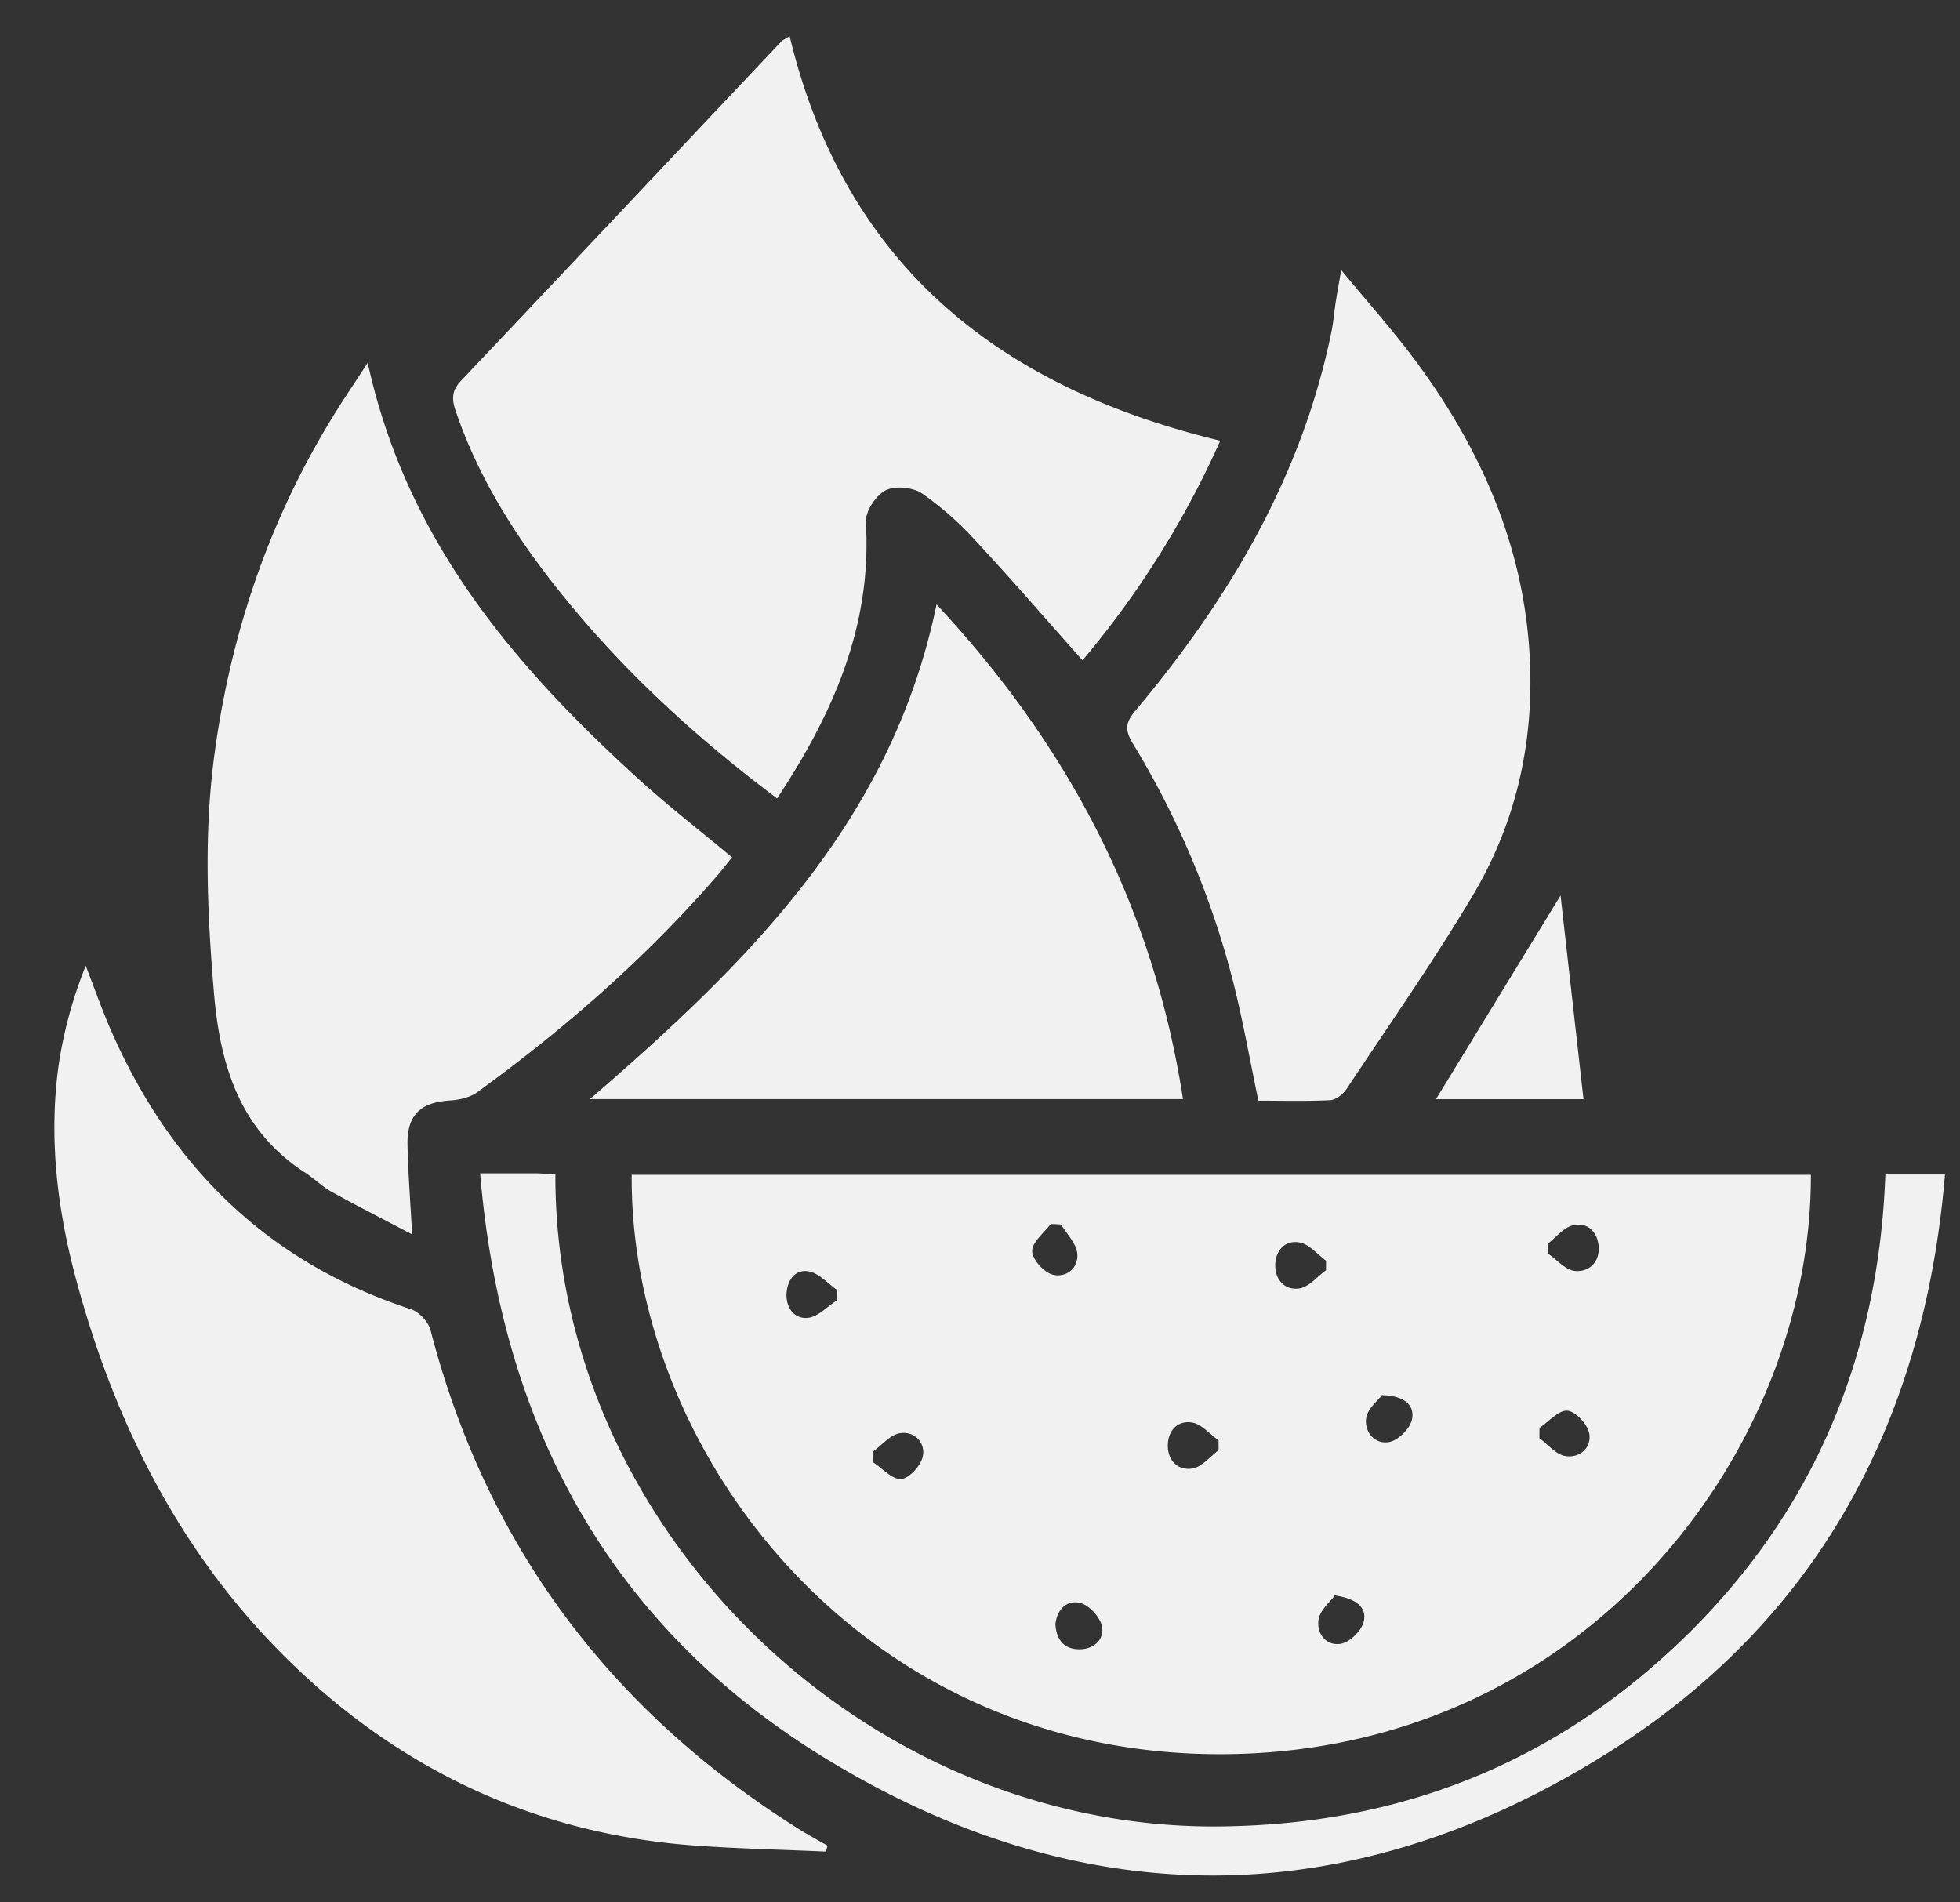 <svg xmlns="http://www.w3.org/2000/svg" width="34" height="33" viewBox="0 0 34 33"><rect x="0" y="0" width="34" height="33" fill="#333333" stroke="none"/><g><g><path fill="#f1f1f1" d="M31.413 20.379c.012 4.778-3.9 9.99-10.144 10.05-6.339.061-10.346-5.243-10.311-10.05h20.455zm-16.275 4.805l.005.18c.163.106.333.303.489.292.139-.01.342-.23.375-.389.052-.244-.146-.445-.393-.406-.171.026-.318.21-.476.323zm3.268-3.944l-.18-.008c-.116.157-.322.314-.321.47 0 .143.202.369.355.409.23.06.455-.11.427-.37-.019-.175-.182-.335-.281-.501zm8.299 3.529l-.001.178c.148.109.285.283.446.31.25.043.462-.14.419-.39-.028-.158-.236-.384-.379-.396-.152-.013-.322.19-.485.298zm-8.397 3.405c.017.285.164.439.423.436.242-.002.431-.17.385-.398-.033-.16-.22-.366-.375-.405-.242-.06-.406.12-.433.367zm8.541-6.6l.005.173c.154.105.301.283.464.3.235.023.43-.14.414-.413-.014-.258-.185-.436-.44-.381-.163.035-.296.21-.443.321zm-12.33.981l.004-.176c-.162-.113-.313-.291-.49-.324-.241-.045-.38.155-.389.393-.009.246.143.439.374.412.176-.02.335-.197.502-.305zm9.454 1.646c-.067.092-.25.233-.274.397-.035.241.149.462.398.417.156-.028.36-.23.395-.387.054-.24-.113-.417-.519-.427zm-2.833.955a19.034 19.034 0 0 1-.002-.17c-.152-.109-.293-.282-.458-.31-.255-.042-.423.144-.422.403 0 .263.183.437.43.394.164-.028.302-.207.452-.317zm2.015 2.52c-.08.11-.255.252-.282.417-.04.243.134.465.387.421.155-.027.357-.225.396-.382.061-.245-.127-.402-.5-.456zm-.153-5.641l.001-.165c-.15-.11-.288-.284-.453-.316-.255-.05-.425.135-.428.393-.004.259.173.442.42.403.165-.025.308-.205.46-.315zm-9.521-8.184c-1.335-1.002-2.54-2.095-3.585-3.358-.84-1.014-1.56-2.1-1.99-3.36-.074-.216-.069-.36.093-.53 1.854-1.957 3.7-3.92 5.55-5.879.03-.033.077-.05.149-.096.956 3.974 3.636 6.094 7.47 7.017a16.004 16.004 0 0 1-2.39 3.809c-.626-.703-1.222-1.394-1.842-2.061a5.568 5.568 0 0 0-.941-.833c-.16-.108-.471-.138-.636-.052-.168.088-.35.367-.339.55.108 1.785-.56 3.31-1.54 4.793zM6.379 6.294c.67 3.063 2.52 5.233 4.675 7.199.518.473 1.076.904 1.645 1.379-.082.101-.16.205-.246.304-1.236 1.43-2.65 2.664-4.174 3.771-.127.092-.313.132-.474.143-.514.033-.747.252-.736.771.01.48.048.96.08 1.552-.508-.268-.96-.497-1.404-.743-.16-.09-.294-.227-.45-.327-1.139-.737-1.48-1.868-1.585-3.136-.114-1.36-.174-2.72.004-4.075.294-2.235 1.024-4.32 2.257-6.217l.408-.621zm7.947 25.825c-.757-.034-1.516-.05-2.27-.104-2.82-.204-5.225-1.365-7.191-3.353-1.772-1.79-2.875-4-3.533-6.423-.343-1.26-.5-2.55-.301-3.854a7.647 7.647 0 0 1 .456-1.631c.15.384.285.774.452 1.151 1.037 2.35 2.721 4 5.19 4.806.141.047.303.22.34.365.973 3.75 3.135 6.613 6.401 8.66.159.099.324.188.486.281l-.03.102zm7.503-13.026c-.145-.696-.264-1.364-.427-2.02a15.18 15.18 0 0 0-1.757-4.186c-.142-.237-.114-.364.06-.57 1.624-1.938 2.886-4.068 3.396-6.584.031-.157.043-.318.067-.476.024-.155.053-.31.098-.572.462.56.894 1.042 1.279 1.56 1.112 1.496 1.858 3.148 1.984 5.032.101 1.505-.202 2.942-.971 4.239-.686 1.155-1.46 2.259-2.203 3.38-.059.089-.185.184-.284.189-.417.02-.835.008-1.242.008zm-11.595-.027c2.73-2.36 5.235-4.812 6.012-8.581 2.285 2.45 3.762 5.247 4.275 8.581H10.234zm22.47 1.308h1.035c-.36 4.323-2.234 7.773-5.887 10.057-4.455 2.784-9.08 2.804-13.556.057-3.71-2.277-5.6-5.754-5.967-10.134h.98c.108.002.217.013.325.019-.015 6.15 5.362 11.346 11.475 11.31 3.145-.018 5.856-1.089 8.104-3.272 2.25-2.186 3.377-4.894 3.492-8.037zm-5.633-4.839l.398 3.532H24.91l2.16-3.532z"/></g></g></svg>